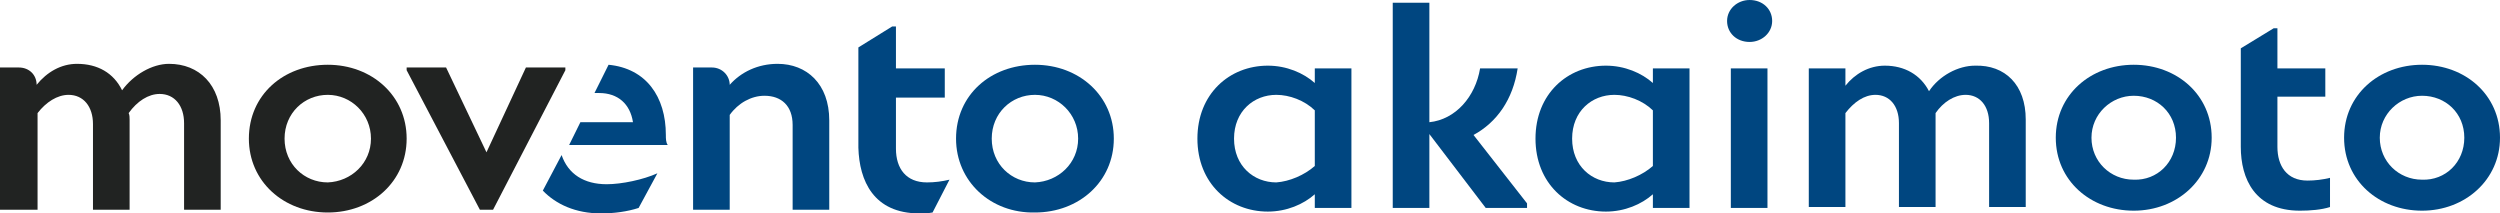 <svg width="246" height="21" viewBox="0 0 246 21" fill="none" xmlns="http://www.w3.org/2000/svg">
<g clip-path="url(#clip0_707_209)">
<path d="M129.376 6.731H132.98V20.461H129.376V19.115C128.267 20.102 126.604 20.82 124.756 20.82C120.967 20.82 117.825 18.038 117.825 13.641C117.825 9.243 120.967 6.461 124.756 6.461C126.604 6.461 128.267 7.179 129.376 8.167V6.731ZM129.376 16.333V10.859C128.36 9.872 126.881 9.333 125.587 9.333C123.369 9.333 121.429 10.949 121.429 13.641C121.429 16.333 123.369 17.949 125.587 17.949C126.881 17.859 128.36 17.231 129.376 16.333Z" fill="#004680"/>
<path d="M150.261 20.013V20.462H146.195L140.65 13.192V20.462H137.046V0.269H140.65V12.026C143.238 11.757 145.179 9.513 145.641 6.731H149.337C148.875 9.782 147.304 12.026 144.994 13.282L150.261 20.013Z" fill="#004680"/>
<path d="M162.644 6.731H166.248V20.461H162.644V19.115C161.535 20.102 159.872 20.82 158.024 20.82C154.235 20.82 151.093 18.038 151.093 13.641C151.093 9.243 154.235 6.461 158.024 6.461C159.872 6.461 161.535 7.179 162.644 8.167V6.731ZM162.644 16.333V10.859C161.628 9.872 160.149 9.333 158.855 9.333C156.637 9.333 154.697 10.949 154.697 13.641C154.697 16.333 156.637 17.949 158.855 17.949C160.149 17.859 161.628 17.231 162.644 16.333Z" fill="#004680"/>
<path d="M169.945 2.064C169.945 0.897 170.961 0 172.163 0C173.456 0 174.381 0.897 174.381 2.064C174.381 3.231 173.364 4.128 172.163 4.128C170.869 4.128 169.945 3.231 169.945 2.064ZM170.314 20.462V6.731H173.919V20.462H170.314Z" fill="#004680"/>
<path d="M199.332 11.756V20.372H195.728V12.115C195.728 10.41 194.804 9.333 193.418 9.333C192.309 9.333 191.2 10.051 190.46 11.128C190.46 11.308 190.46 11.487 190.46 11.756V20.372H186.856V12.115C186.856 10.41 185.932 9.333 184.546 9.333C183.437 9.333 182.421 10.051 181.589 11.128V20.372H177.985V6.731H181.589V8.436C182.513 7.269 183.899 6.461 185.47 6.461C187.411 6.461 188.982 7.359 189.814 8.974C190.83 7.449 192.678 6.461 194.342 6.461C197.299 6.372 199.332 8.346 199.332 11.756Z" fill="#004680"/>
<path d="M202.289 13.551C202.289 9.333 205.708 6.372 209.959 6.372C214.21 6.372 217.629 9.333 217.629 13.551C217.629 17.68 214.21 20.731 209.959 20.731C205.708 20.731 202.289 17.769 202.289 13.551ZM214.118 13.551C214.118 11.128 212.27 9.423 209.959 9.423C207.741 9.423 205.801 11.218 205.801 13.551C205.801 15.885 207.649 17.68 209.959 17.68C212.27 17.769 214.118 15.974 214.118 13.551Z" fill="#004680"/>
<path d="M229.273 17.5V20.372C228.442 20.641 227.333 20.731 226.316 20.731C221.88 20.731 220.494 17.59 220.494 14.449V4.756L223.729 2.782H224.098V6.731H228.811V9.513H224.098V14.449C224.098 16.333 225.022 17.769 227.055 17.769C227.795 17.769 228.534 17.679 229.273 17.5Z" fill="#004680"/>
<path d="M230.659 13.551C230.659 9.333 234.078 6.372 238.329 6.372C242.58 6.372 246 9.333 246 13.551C246 17.68 242.58 20.731 238.329 20.731C234.078 20.731 230.659 17.769 230.659 13.551ZM242.488 13.551C242.488 11.128 240.64 9.423 238.329 9.423C236.111 9.423 234.171 11.218 234.171 13.551C234.171 15.885 236.019 17.68 238.329 17.68C240.64 17.769 242.488 15.974 242.488 13.551Z" fill="#004680"/>
<path d="M21.717 11.846V20.641H18.113V12.115C18.113 10.41 17.189 9.244 15.71 9.244C14.601 9.244 13.492 9.961 12.66 11.128C12.753 11.308 12.753 11.577 12.753 11.756V20.641H9.149V12.205C9.149 10.5 8.225 9.333 6.746 9.333C5.637 9.333 4.528 10.051 3.696 11.128V20.641H0V6.641H1.848C2.865 6.641 3.604 7.359 3.604 8.346C4.621 7.09 6.007 6.282 7.578 6.282C9.611 6.282 11.182 7.179 12.014 8.885C13.123 7.359 14.971 6.282 16.634 6.282C19.591 6.282 21.717 8.346 21.717 11.846Z" fill="#212322"/>
<path d="M24.489 13.641C24.489 9.333 27.909 6.372 32.252 6.372C36.595 6.372 40.014 9.423 40.014 13.641C40.014 17.859 36.595 20.91 32.252 20.91C27.909 20.91 24.489 17.859 24.489 13.641ZM36.503 13.641C36.503 11.218 34.562 9.333 32.252 9.333C29.942 9.333 28.001 11.128 28.001 13.641C28.001 16.154 29.942 17.949 32.252 17.949C34.562 17.859 36.503 16.064 36.503 13.641Z" fill="#212322"/>
<path d="M94.075 13.641C94.075 9.333 97.494 6.372 101.838 6.372C106.181 6.372 109.6 9.423 109.6 13.641C109.6 17.859 106.181 20.91 101.838 20.91C97.494 21 94.075 17.859 94.075 13.641ZM106.089 13.641C106.089 11.218 104.148 9.333 101.838 9.333C99.528 9.333 97.587 11.128 97.587 13.641C97.587 16.154 99.528 17.949 101.838 17.949C104.148 17.859 106.089 16.064 106.089 13.641Z" fill="#004680"/>
<path d="M51.75 6.641H55.632V6.91L48.516 20.641H47.222L40.014 6.91V6.641H43.895L47.869 14.987L51.75 6.641Z" fill="#212322"/>
<path d="M81.599 11.846V20.641H77.995V12.295C77.995 10.41 76.886 9.423 75.223 9.423C73.929 9.423 72.635 10.141 71.804 11.308V20.641H68.2V6.641H70.048C71.064 6.641 71.804 7.449 71.804 8.346C72.913 7.09 74.576 6.282 76.517 6.282C79.382 6.282 81.599 8.256 81.599 11.846Z" fill="#004680"/>
<path d="M90.471 21C90.841 21 91.303 21 91.765 20.91L93.428 17.68C92.689 17.859 91.95 17.949 91.21 17.949C89.177 17.949 88.161 16.602 88.161 14.628V9.603H92.966V6.731H88.161V2.603H87.791L84.464 4.667V14.538C84.557 17.769 85.943 21 90.471 21Z" fill="#004680"/>
<path d="M64.688 17.051C63.302 17.679 61.177 18.128 59.698 18.128C57.48 18.128 55.909 17.141 55.262 15.256L53.414 18.756C54.708 20.102 56.648 21 59.144 21C60.437 21 61.731 20.82 62.84 20.462L64.688 17.051Z" fill="#004680"/>
<path d="M65.52 13.282C65.52 9.513 63.579 6.731 59.883 6.372L58.497 9.154H58.959C60.807 9.154 62.008 10.231 62.285 12.026H57.11L56.002 14.269H65.705C65.52 14 65.52 13.641 65.52 13.282Z" fill="#004680"/>
</g>
<defs>
<clipPath id="clip0_707_209">
<rect width="246" height="21" fill="white"/>
</clipPath>
</defs>
</svg>
